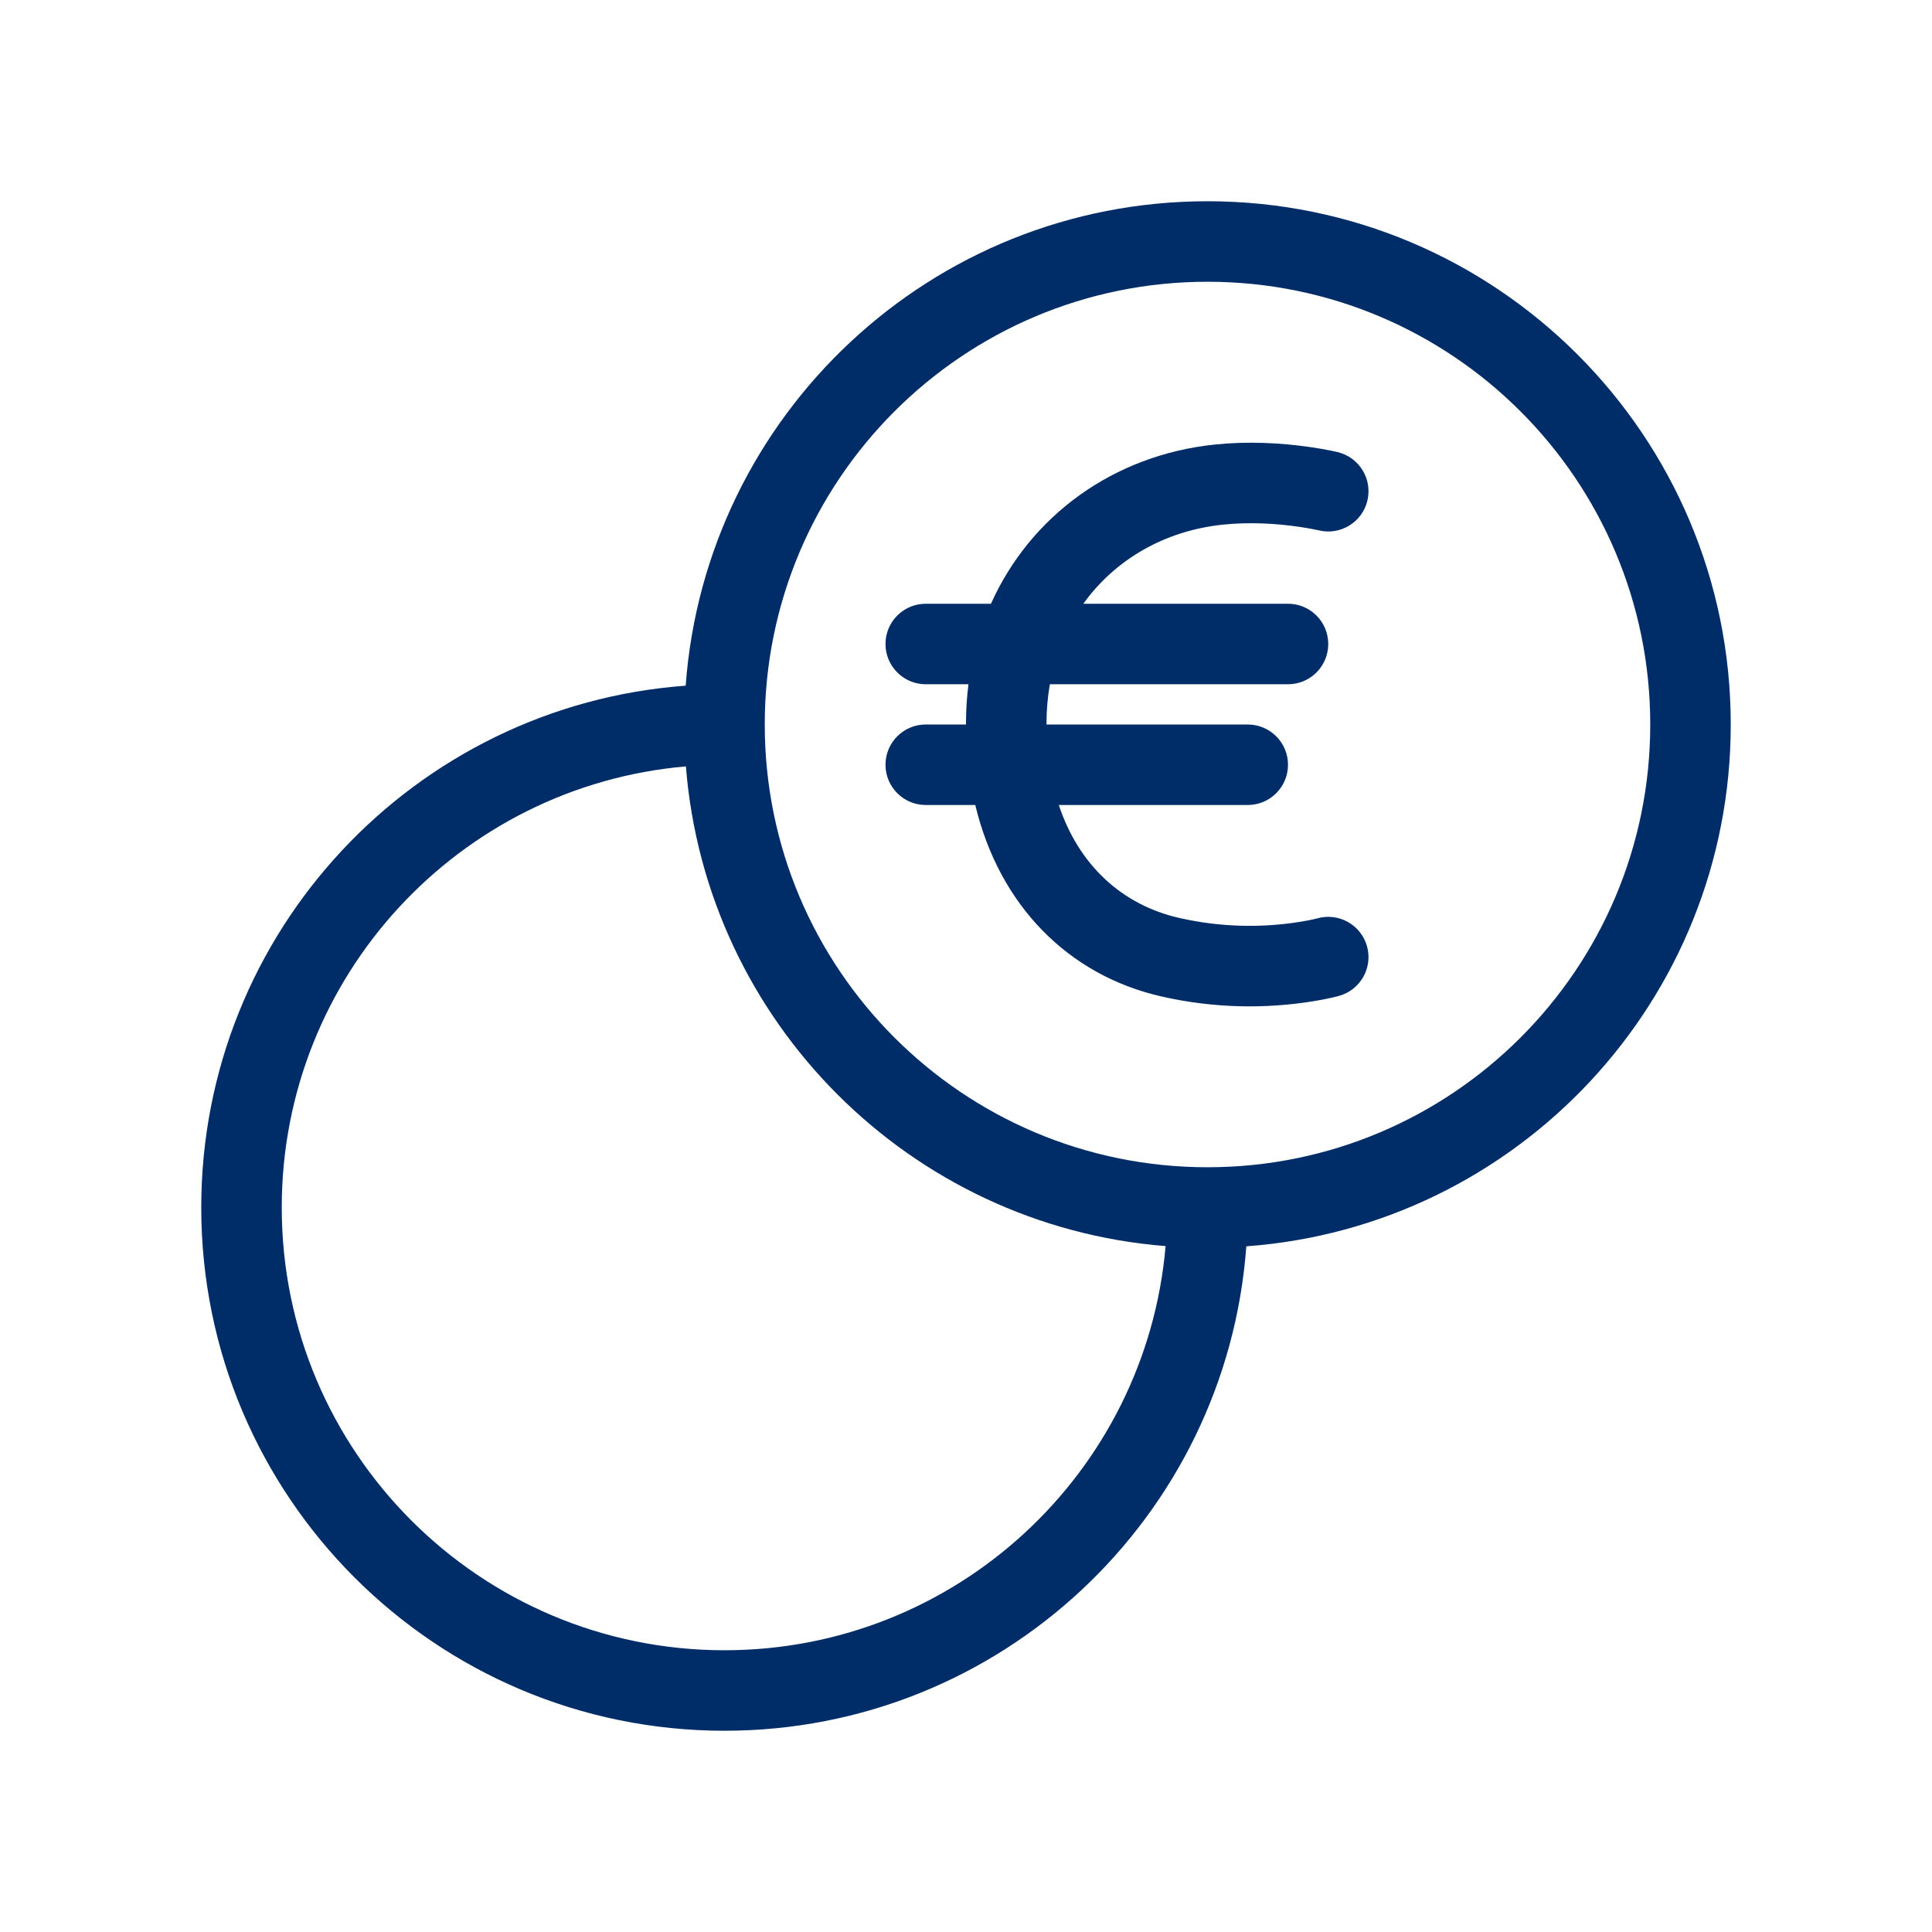 <svg width="96" height="96" viewBox="0 0 96 96" fill="none" xmlns="http://www.w3.org/2000/svg">
<path fill-rule="evenodd" clip-rule="evenodd" d="M49.24 30C51.209 25.614 55.344 22.611 60.355 22.09C61.986 21.921 63.63 21.997 65.178 22.226C65.515 22.276 65.822 22.33 66.094 22.384C66.192 22.404 66.28 22.422 66.356 22.439C66.401 22.449 66.401 22.449 66.433 22.457C66.447 22.46 66.447 22.46 66.457 22.462L66.465 22.464L66.468 22.465C67.544 22.726 68.204 23.806 67.944 24.88C67.684 25.954 66.603 26.613 65.53 26.353L65.528 26.353C65.515 26.35 65.515 26.35 65.49 26.344C65.441 26.333 65.38 26.321 65.311 26.307C65.102 26.265 64.861 26.223 64.593 26.183C63.35 25.999 62.029 25.938 60.768 26.069C57.868 26.37 55.402 27.807 53.831 30H64C65.105 30 66 30.895 66 32C66 33.105 65.105 34 64 34H52.168C52.058 34.622 52 35.27 52 35.941C52 35.961 52 35.98 52 36H62C63.105 36 64 36.895 64 38C64 39.105 63.105 40 62 40H52.611C53.612 43.011 55.774 44.965 58.579 45.608C60.712 46.098 62.79 46.098 64.605 45.804C64.862 45.763 65.088 45.719 65.278 45.676C65.34 45.662 65.393 45.649 65.434 45.639C65.455 45.633 65.455 45.633 65.463 45.631C66.526 45.336 67.626 45.955 67.925 47.016C68.225 48.079 67.605 49.184 66.542 49.483C66.536 49.485 66.536 49.485 66.526 49.487C66.515 49.491 66.515 49.491 66.5 49.494C66.467 49.503 66.467 49.503 66.421 49.515C66.345 49.535 66.257 49.556 66.159 49.578C65.89 49.639 65.584 49.698 65.243 49.753C62.954 50.123 60.369 50.123 57.684 49.507C53.085 48.452 49.656 44.994 48.461 40H46C44.895 40 44 39.105 44 38C44 36.895 44.895 36 46 36H48C48 35.98 48 35.961 48 35.941C48 35.279 48.042 34.631 48.122 34H46C44.895 34 44 33.105 44 32C44 30.895 44.895 30 46 30H49.24ZM57.918 61.918C45.219 60.911 35.089 50.781 34.082 38.082C22.83 39.054 14 48.496 14 60C14 72.15 23.85 82 36 82C47.504 82 56.946 73.17 57.918 61.918ZM34.071 34.071C35.058 20.612 46.29 10 60 10C74.359 10 86 21.641 86 36C86 49.71 75.388 60.942 61.929 61.929C60.942 75.388 49.71 86 36 86C21.641 86 10 74.359 10 60C10 46.29 20.612 35.058 34.071 34.071ZM60 58C72.15 58 82 48.15 82 36C82 23.85 72.15 14 60 14C47.85 14 38 23.85 38 36C38 48.15 47.85 58 60 58Z" fill="#002D67"/>
</svg>
